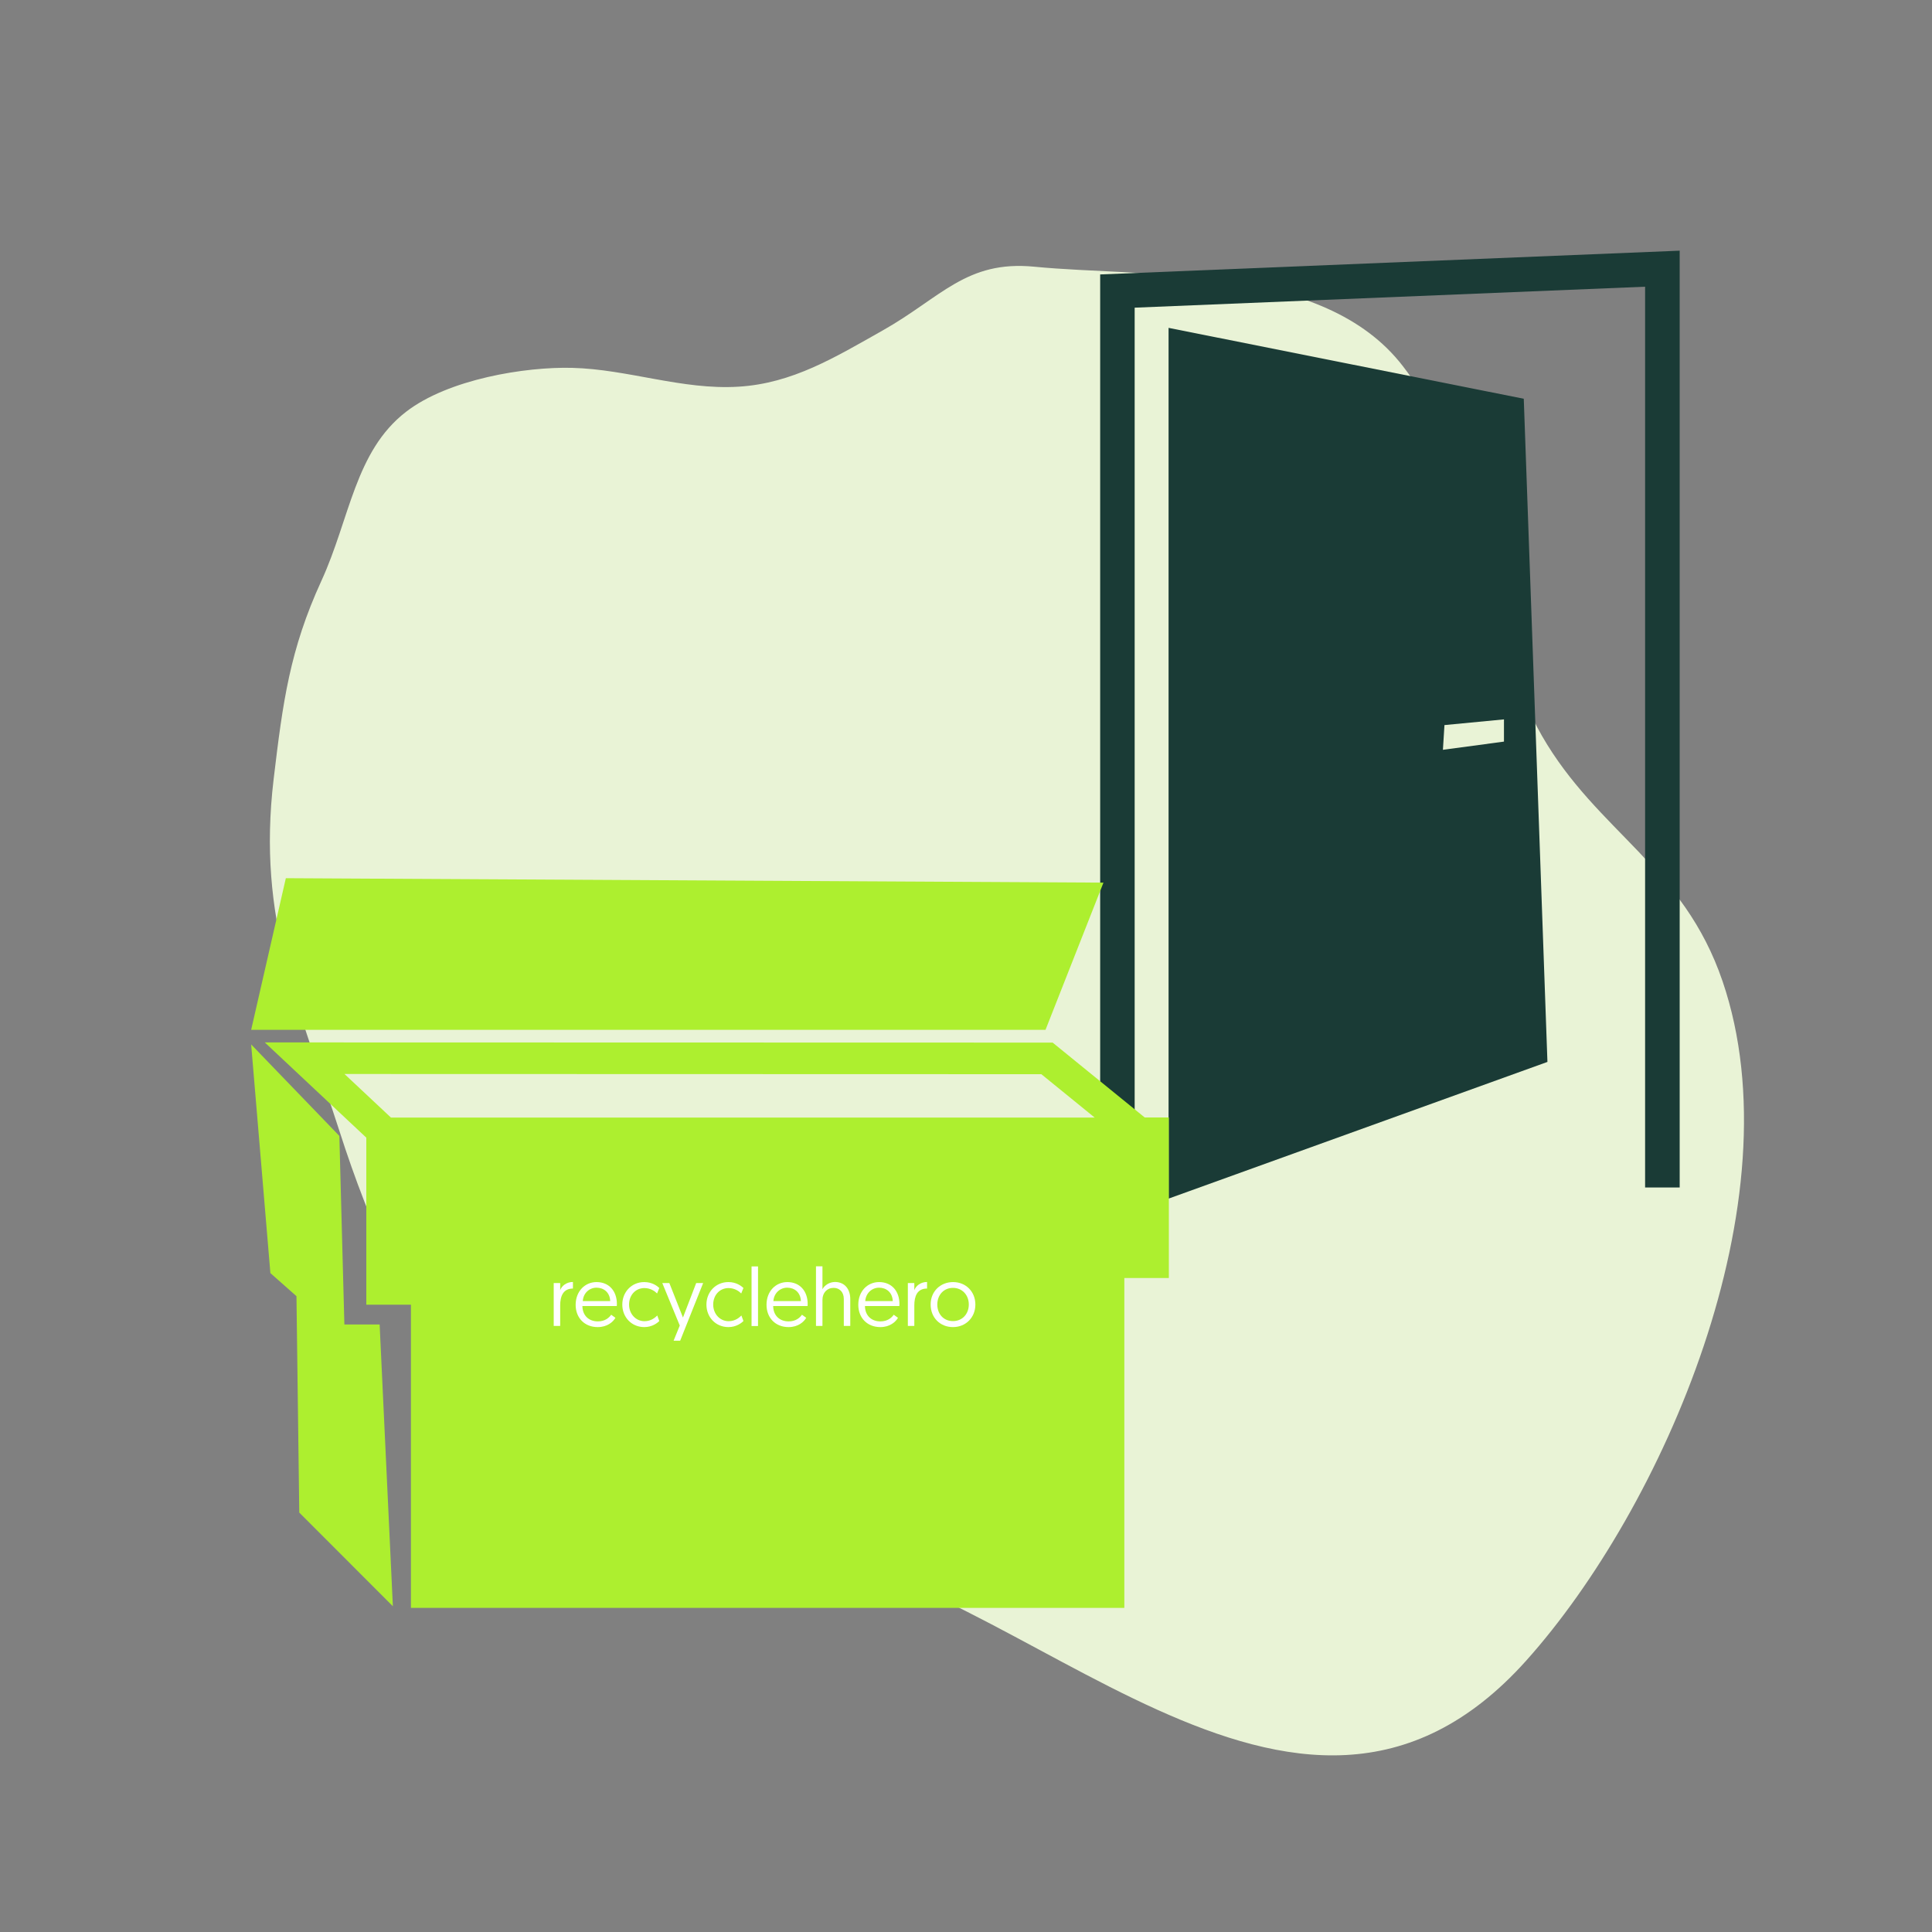 <?xml version="1.0" encoding="utf-8"?>
<!-- Generator: Adobe Illustrator 25.2.1, SVG Export Plug-In . SVG Version: 6.00 Build 0)  -->
<svg version="1.1" xmlns="http://www.w3.org/2000/svg" xmlns:xlink="http://www.w3.org/1999/xlink" x="0px" y="0px"
	 viewBox="0 0 200 200" style="enable-background:new 0 0 200 200;" xml:space="preserve">
<rect x="0" y="0" width="200" height="200" fill="#808080" stroke="none"/>
<style type="text/css">
	.st0{fill:#E9F3D6;}
	.st1{fill:#293F39;}
	.st2{fill:#1A3B36;}
	.st3{fill:#ADEF2F;}
	.st4{fill:#FFFFFF;}
	.st5{fill:none;stroke:#1A3B36;stroke-width:3.372;stroke-linecap:round;stroke-linejoin:bevel;}
	.st6{fill:none;stroke:#ADEF2F;stroke-width:2.975;}
	.st7{fill:none;stroke:#1A3B36;stroke-width:3.372;}
	.st8{fill:none;stroke:#1A3B36;stroke-width:0.5;}
	.st9{fill:none;stroke:#ADEF2F;stroke-width:7.366;}
	.st10{fill:none;stroke:#ADEF2F;stroke-width:5.746;}
	.st11{fill:none;stroke:#ADEF2F;stroke-width:6.197;}
	.st12{fill:none;stroke:#ADEF2F;stroke-width:7.321;}
	.st13{fill:none;stroke:#ADEF2F;stroke-width:2.095;}
	.st14{fill:none;stroke:#ADEF2F;stroke-width:1.257;}
</style>
<g id="Ebene_1">
	<g>
		<path class="st0" d="M81.18,160.33c24.45,2.29,52.9,38.26,76.81,11.58c14.16-15.81,28.07-47.61,20.33-70.33
			c-4.06-11.92-12.96-15.44-18.7-25.41c-2.65-4.62-4-10.14-5.07-15.79c-1.57-8.31-4.43-16.11-9.32-22.47
			c-8.21-10.68-26.59-9.17-38.15-10.3c-7.05-0.69-9.65,3.18-15.69,6.59c-4.98,2.81-9.36,5.49-14.94,5.83
			c-5.84,0.36-11.45-1.81-17.24-1.95c-4.8-0.12-12.79,1.15-17.19,4.56c-5.28,4.09-5.79,11.03-8.75,17.49
			c-3.27,7.13-3.99,12.52-4.94,20.5c-1.75,14.67,2.68,23.61,6.85,36.58c3.03,9.43,7.54,20.01,13.64,26.59
			c5.86,6.32,11.76,7.31,19.05,10.25C71.84,155.66,78.35,156.21,81.18,160.33"/>
	</g>
	<g>
		<polygon class="st2" points="113.89,28.41 113.89,131 117.46,131 117.46,31.85 170.3,29.68 170.3,122.93 173.88,122.93 
			173.88,25.95 		"/>
		<path class="st2" d="M120.97,33.94v90.14l39.22-14.15l-2.45-68.65L120.97,33.94z M155.69,76.77l-6.32,0.85l0.16-2.56l6.16-0.59
			V76.77z"/>
	</g>
	<g>
		<g>
			<path class="st3" d="M118.5,115.68l-9.53-7.75l-81.56-0.02l10.51,9.86v17.29h4.62v31.39h73.85V132.3H121v-16.62H118.5z
				 M40.46,115.68l-4.8-4.5l72.14,0.02l5.52,4.49H40.46z"/>
			<polygon class="st3" points="35.65,137.11 35.13,117.59 26,108.12 27.99,131.79 30.69,134.18 30.98,156.58 40.67,166.28 
				39.3,137.11 			"/>
			<polygon class="st3" points="114.23,91.37 29.59,90.91 26,106.61 108.23,106.61 			"/>
		</g>
		<g>
			<path class="st4" d="M59.31,133.39c-1.02,0-1.32,0.8-1.32,1.75v2.12h-0.67v-4.44h0.67v0.74c0.15-0.44,0.65-0.85,1.32-0.85V133.39
				z"/>
			<path class="st4" d="M61.75,132.72c1.31,0,2.11,0.94,2.11,2.27c0,0.03,0,0.12-0.01,0.21h-3.56c0.01,0.99,0.67,1.59,1.6,1.59
				c0.75,0,1.17-0.39,1.38-0.69l0.44,0.32c-0.25,0.42-0.83,0.96-1.84,0.96c-1.35,0-2.28-0.95-2.28-2.31
				C59.6,133.65,60.57,132.72,61.75,132.72z M63.17,134.69c-0.04-0.92-0.68-1.39-1.42-1.39c-0.73,0-1.37,0.55-1.42,1.39H63.17z"/>
			<path class="st4" d="M68.02,133.9c-0.18-0.19-0.64-0.56-1.31-0.56c-0.93,0-1.59,0.74-1.59,1.71c0,0.96,0.69,1.72,1.6,1.72
				c0.7,0,1.14-0.41,1.32-0.59l0.21,0.57c-0.18,0.19-0.73,0.63-1.55,0.63c-1.32,0-2.28-1.02-2.28-2.33c0-1.32,0.98-2.33,2.27-2.33
				c0.81,0,1.33,0.39,1.56,0.61L68.02,133.9z"/>
			<path class="st4" d="M69.73,138.79l0.64-1.57l-1.81-4.4h0.73l1.41,3.57l1.37-3.57h0.72l-2.38,5.97H69.73z"/>
			<path class="st4" d="M76.73,133.9c-0.18-0.19-0.64-0.56-1.31-0.56c-0.93,0-1.59,0.74-1.59,1.71c0,0.96,0.69,1.72,1.6,1.72
				c0.7,0,1.14-0.41,1.32-0.59l0.21,0.57c-0.18,0.19-0.73,0.63-1.55,0.63c-1.32,0-2.28-1.02-2.28-2.33c0-1.32,0.98-2.33,2.27-2.33
				c0.81,0,1.33,0.39,1.56,0.61L76.73,133.9z"/>
			<path class="st4" d="M77.8,131.1h0.67v6.17H77.8V131.1z"/>
			<path class="st4" d="M81.5,132.72c1.31,0,2.11,0.94,2.11,2.27c0,0.03,0,0.12-0.01,0.21h-3.56c0.01,0.99,0.67,1.59,1.6,1.59
				c0.75,0,1.17-0.39,1.38-0.69l0.44,0.32c-0.25,0.42-0.83,0.96-1.83,0.96c-1.35,0-2.28-0.95-2.28-2.31
				C79.35,133.65,80.32,132.72,81.5,132.72z M82.91,134.69c-0.04-0.92-0.68-1.39-1.42-1.39c-0.73,0-1.37,0.55-1.43,1.39H82.91z"/>
			<path class="st4" d="M88.02,134.49v2.77h-0.67v-2.8c0-0.71-0.45-1.14-1.05-1.14c-0.68,0-1.16,0.5-1.16,1.24v2.7h-0.67v-6.17h0.67
				v2.37c0.21-0.4,0.71-0.75,1.31-0.75C87.48,132.72,88.02,133.49,88.02,134.49z"/>
			<path class="st4" d="M91,132.72c1.31,0,2.11,0.94,2.11,2.27c0,0.03,0,0.12-0.01,0.21h-3.56c0.01,0.99,0.67,1.59,1.6,1.59
				c0.75,0,1.17-0.39,1.38-0.69l0.44,0.32c-0.25,0.42-0.83,0.96-1.83,0.96c-1.35,0-2.28-0.95-2.28-2.31
				C88.85,133.65,89.82,132.72,91,132.72z M92.42,134.69c-0.04-0.92-0.68-1.39-1.42-1.39c-0.73,0-1.37,0.55-1.43,1.39H92.42z"/>
			<path class="st4" d="M95.96,133.39c-1.02,0-1.31,0.8-1.31,1.75v2.12h-0.67v-4.44h0.67v0.74c0.15-0.44,0.65-0.85,1.32-0.85V133.39
				z"/>
			<path class="st4" d="M98.66,132.72c1.34,0,2.31,1,2.31,2.33c0,1.33-0.99,2.33-2.32,2.33s-2.31-0.98-2.31-2.33
				C96.33,133.71,97.33,132.72,98.66,132.72z M98.65,136.76c0.96,0,1.64-0.73,1.64-1.72c0-0.98-0.68-1.72-1.64-1.72
				s-1.62,0.74-1.62,1.72C97.03,136.05,97.7,136.76,98.65,136.76z"/>
		</g>
	</g>
</g>
<g id="Ebene_2">
</g>
</svg>
